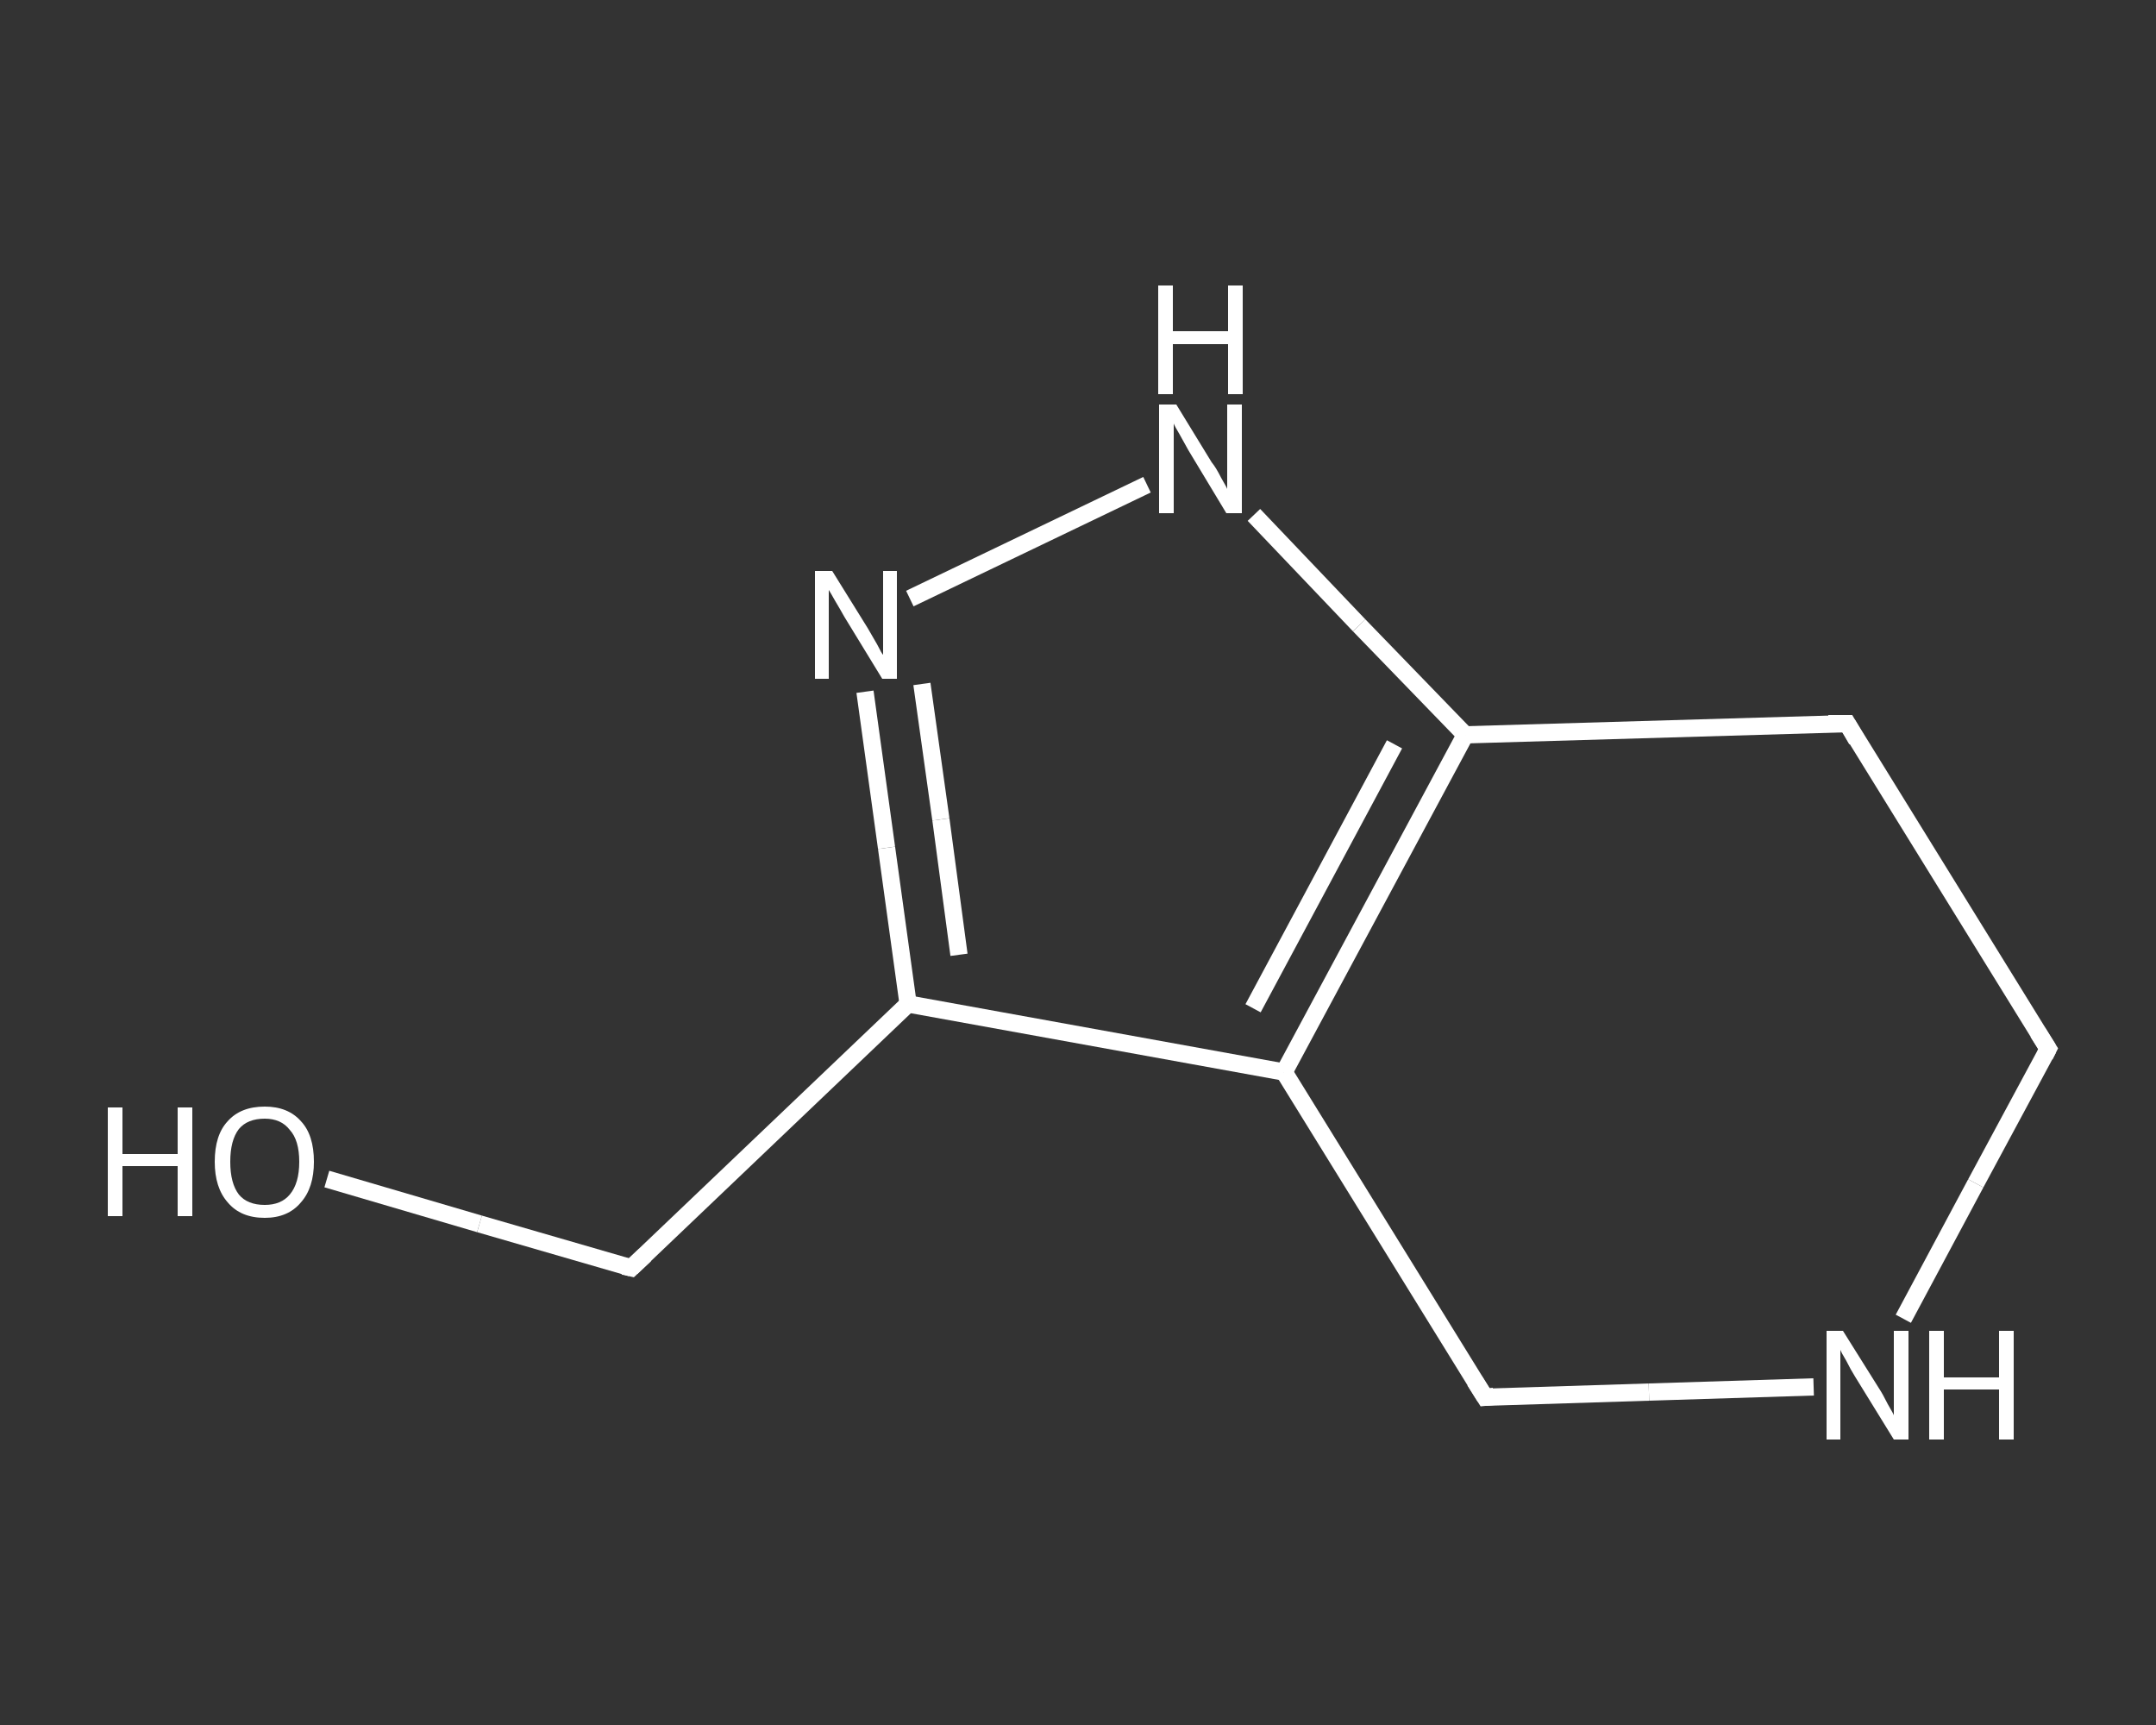 <?xml version='1.0' encoding='iso-8859-1'?>
<svg version='1.1' baseProfile='full'
              xmlns='http://www.w3.org/2000/svg'
                      xmlns:rdkit='http://www.rdkit.org/xml'
                      xmlns:xlink='http://www.w3.org/1999/xlink'
                  xml:space='preserve'
width='250px' height='200px' viewBox='0 0 250 200'>
<rect x="0" y="0" width="250" height="200" fill="#333333" stroke="none"/>
<!-- END OF HEADER -->
<rect style='opacity:1.0;fill:transparent;stroke:none' width='250.0' height='200.0' x='0.0' y='0.0'> </rect>
<path class='bond-0 atom-0 atom-1' d='M 37.9,136.7 L 55.6,141.9' style='fill:none;fill-rule:evenodd;stroke:#FFFFFF;stroke-width:2.0px;stroke-linecap:butt;stroke-linejoin:miter;stroke-opacity:1' />
<path class='bond-0 atom-0 atom-1' d='M 55.6,141.9 L 73.2,147.0' style='fill:none;fill-rule:evenodd;stroke:#FFFFFF;stroke-width:2.0px;stroke-linecap:butt;stroke-linejoin:miter;stroke-opacity:1' />
<path class='bond-1 atom-1 atom-2' d='M 73.2,147.0 L 105.3,116.4' style='fill:none;fill-rule:evenodd;stroke:#FFFFFF;stroke-width:2.0px;stroke-linecap:butt;stroke-linejoin:miter;stroke-opacity:1' />
<path class='bond-2 atom-2 atom-3' d='M 105.3,116.4 L 102.8,98.3' style='fill:none;fill-rule:evenodd;stroke:#FFFFFF;stroke-width:2.0px;stroke-linecap:butt;stroke-linejoin:miter;stroke-opacity:1' />
<path class='bond-2 atom-2 atom-3' d='M 102.8,98.3 L 100.3,80.2' style='fill:none;fill-rule:evenodd;stroke:#FFFFFF;stroke-width:2.0px;stroke-linecap:butt;stroke-linejoin:miter;stroke-opacity:1' />
<path class='bond-2 atom-2 atom-3' d='M 111.2,110.7 L 109.1,95.0' style='fill:none;fill-rule:evenodd;stroke:#FFFFFF;stroke-width:2.0px;stroke-linecap:butt;stroke-linejoin:miter;stroke-opacity:1' />
<path class='bond-2 atom-2 atom-3' d='M 109.1,95.0 L 106.9,79.3' style='fill:none;fill-rule:evenodd;stroke:#FFFFFF;stroke-width:2.0px;stroke-linecap:butt;stroke-linejoin:miter;stroke-opacity:1' />
<path class='bond-3 atom-3 atom-4' d='M 105.5,69.4 L 133.0,56.2' style='fill:none;fill-rule:evenodd;stroke:#FFFFFF;stroke-width:2.0px;stroke-linecap:butt;stroke-linejoin:miter;stroke-opacity:1' />
<path class='bond-4 atom-4 atom-5' d='M 145.4,59.7 L 157.6,72.5' style='fill:none;fill-rule:evenodd;stroke:#FFFFFF;stroke-width:2.0px;stroke-linecap:butt;stroke-linejoin:miter;stroke-opacity:1' />
<path class='bond-4 atom-4 atom-5' d='M 157.6,72.5 L 169.9,85.2' style='fill:none;fill-rule:evenodd;stroke:#FFFFFF;stroke-width:2.0px;stroke-linecap:butt;stroke-linejoin:miter;stroke-opacity:1' />
<path class='bond-5 atom-5 atom-6' d='M 169.9,85.2 L 148.9,124.3' style='fill:none;fill-rule:evenodd;stroke:#FFFFFF;stroke-width:2.0px;stroke-linecap:butt;stroke-linejoin:miter;stroke-opacity:1' />
<path class='bond-5 atom-5 atom-6' d='M 161.7,86.3 L 145.3,116.9' style='fill:none;fill-rule:evenodd;stroke:#FFFFFF;stroke-width:2.0px;stroke-linecap:butt;stroke-linejoin:miter;stroke-opacity:1' />
<path class='bond-6 atom-6 atom-7' d='M 148.9,124.3 L 172.2,162.0' style='fill:none;fill-rule:evenodd;stroke:#FFFFFF;stroke-width:2.0px;stroke-linecap:butt;stroke-linejoin:miter;stroke-opacity:1' />
<path class='bond-7 atom-7 atom-8' d='M 172.2,162.0 L 191.2,161.4' style='fill:none;fill-rule:evenodd;stroke:#FFFFFF;stroke-width:2.0px;stroke-linecap:butt;stroke-linejoin:miter;stroke-opacity:1' />
<path class='bond-7 atom-7 atom-8' d='M 191.2,161.4 L 210.3,160.8' style='fill:none;fill-rule:evenodd;stroke:#FFFFFF;stroke-width:2.0px;stroke-linecap:butt;stroke-linejoin:miter;stroke-opacity:1' />
<path class='bond-8 atom-8 atom-9' d='M 220.7,152.9 L 229.1,137.2' style='fill:none;fill-rule:evenodd;stroke:#FFFFFF;stroke-width:2.0px;stroke-linecap:butt;stroke-linejoin:miter;stroke-opacity:1' />
<path class='bond-8 atom-8 atom-9' d='M 229.1,137.2 L 237.5,121.6' style='fill:none;fill-rule:evenodd;stroke:#FFFFFF;stroke-width:2.0px;stroke-linecap:butt;stroke-linejoin:miter;stroke-opacity:1' />
<path class='bond-9 atom-9 atom-10' d='M 237.5,121.6 L 214.2,83.9' style='fill:none;fill-rule:evenodd;stroke:#FFFFFF;stroke-width:2.0px;stroke-linecap:butt;stroke-linejoin:miter;stroke-opacity:1' />
<path class='bond-10 atom-6 atom-2' d='M 148.9,124.3 L 105.3,116.4' style='fill:none;fill-rule:evenodd;stroke:#FFFFFF;stroke-width:2.0px;stroke-linecap:butt;stroke-linejoin:miter;stroke-opacity:1' />
<path class='bond-11 atom-10 atom-5' d='M 214.2,83.9 L 169.9,85.2' style='fill:none;fill-rule:evenodd;stroke:#FFFFFF;stroke-width:2.0px;stroke-linecap:butt;stroke-linejoin:miter;stroke-opacity:1' />
<path d='M 72.3,146.8 L 73.2,147.0 L 74.8,145.5' style='fill:none;stroke:#FFFFFF;stroke-width:2.0px;stroke-linecap:butt;stroke-linejoin:miter;stroke-opacity:1;' />
<path d='M 171.0,160.1 L 172.2,162.0 L 173.2,161.9' style='fill:none;stroke:#FFFFFF;stroke-width:2.0px;stroke-linecap:butt;stroke-linejoin:miter;stroke-opacity:1;' />
<path d='M 237.1,122.4 L 237.5,121.6 L 236.3,119.7' style='fill:none;stroke:#FFFFFF;stroke-width:2.0px;stroke-linecap:butt;stroke-linejoin:miter;stroke-opacity:1;' />
<path d='M 215.3,85.8 L 214.2,83.9 L 212.0,83.9' style='fill:none;stroke:#FFFFFF;stroke-width:2.0px;stroke-linecap:butt;stroke-linejoin:miter;stroke-opacity:1;' />
<path class='atom-0' d='M 12.5 128.4
L 14.2 128.4
L 14.2 133.8
L 20.6 133.8
L 20.6 128.4
L 22.3 128.4
L 22.3 141.0
L 20.6 141.0
L 20.6 135.2
L 14.2 135.2
L 14.2 141.0
L 12.5 141.0
L 12.5 128.4
' fill='#FFFFFF'/>
<path class='atom-0' d='M 24.9 134.7
Q 24.9 131.6, 26.4 130.0
Q 27.9 128.3, 30.7 128.3
Q 33.4 128.3, 34.9 130.0
Q 36.4 131.6, 36.4 134.7
Q 36.4 137.7, 34.9 139.4
Q 33.4 141.2, 30.7 141.2
Q 27.9 141.2, 26.4 139.4
Q 24.9 137.7, 24.9 134.7
M 30.7 139.7
Q 32.6 139.7, 33.6 138.5
Q 34.7 137.2, 34.7 134.7
Q 34.7 132.2, 33.6 131.0
Q 32.6 129.7, 30.7 129.7
Q 28.7 129.7, 27.7 130.9
Q 26.7 132.2, 26.7 134.7
Q 26.7 137.2, 27.7 138.5
Q 28.7 139.7, 30.7 139.7
' fill='#FFFFFF'/>
<path class='atom-3' d='M 96.5 66.2
L 100.6 72.8
Q 101.0 73.5, 101.7 74.7
Q 102.3 75.9, 102.4 75.9
L 102.4 66.2
L 104.0 66.2
L 104.0 78.7
L 102.3 78.7
L 97.9 71.5
Q 97.4 70.6, 96.8 69.6
Q 96.3 68.7, 96.1 68.4
L 96.1 78.7
L 94.5 78.7
L 94.5 66.2
L 96.5 66.2
' fill='#FFFFFF'/>
<path class='atom-4' d='M 136.4 46.9
L 140.5 53.6
Q 141.0 54.2, 141.6 55.4
Q 142.3 56.6, 142.3 56.7
L 142.3 46.9
L 144.0 46.9
L 144.0 59.5
L 142.2 59.5
L 137.8 52.2
Q 137.3 51.3, 136.8 50.4
Q 136.2 49.4, 136.1 49.1
L 136.1 59.5
L 134.4 59.5
L 134.4 46.9
L 136.4 46.9
' fill='#FFFFFF'/>
<path class='atom-4' d='M 134.3 33.1
L 136.0 33.1
L 136.0 38.4
L 142.4 38.4
L 142.4 33.1
L 144.1 33.1
L 144.1 45.7
L 142.4 45.7
L 142.4 39.9
L 136.0 39.9
L 136.0 45.7
L 134.3 45.7
L 134.3 33.1
' fill='#FFFFFF'/>
<path class='atom-8' d='M 213.7 154.3
L 217.9 161.0
Q 218.3 161.6, 218.9 162.8
Q 219.6 164.0, 219.6 164.1
L 219.6 154.3
L 221.3 154.3
L 221.3 166.9
L 219.6 166.9
L 215.1 159.6
Q 214.6 158.8, 214.1 157.8
Q 213.5 156.8, 213.4 156.5
L 213.4 166.9
L 211.8 166.9
L 211.8 154.3
L 213.7 154.3
' fill='#FFFFFF'/>
<path class='atom-8' d='M 223.7 154.3
L 225.4 154.3
L 225.4 159.7
L 231.8 159.7
L 231.8 154.3
L 233.5 154.3
L 233.5 166.9
L 231.8 166.9
L 231.8 161.1
L 225.4 161.1
L 225.4 166.9
L 223.7 166.9
L 223.7 154.3
' fill='#FFFFFF'/>
</svg>
